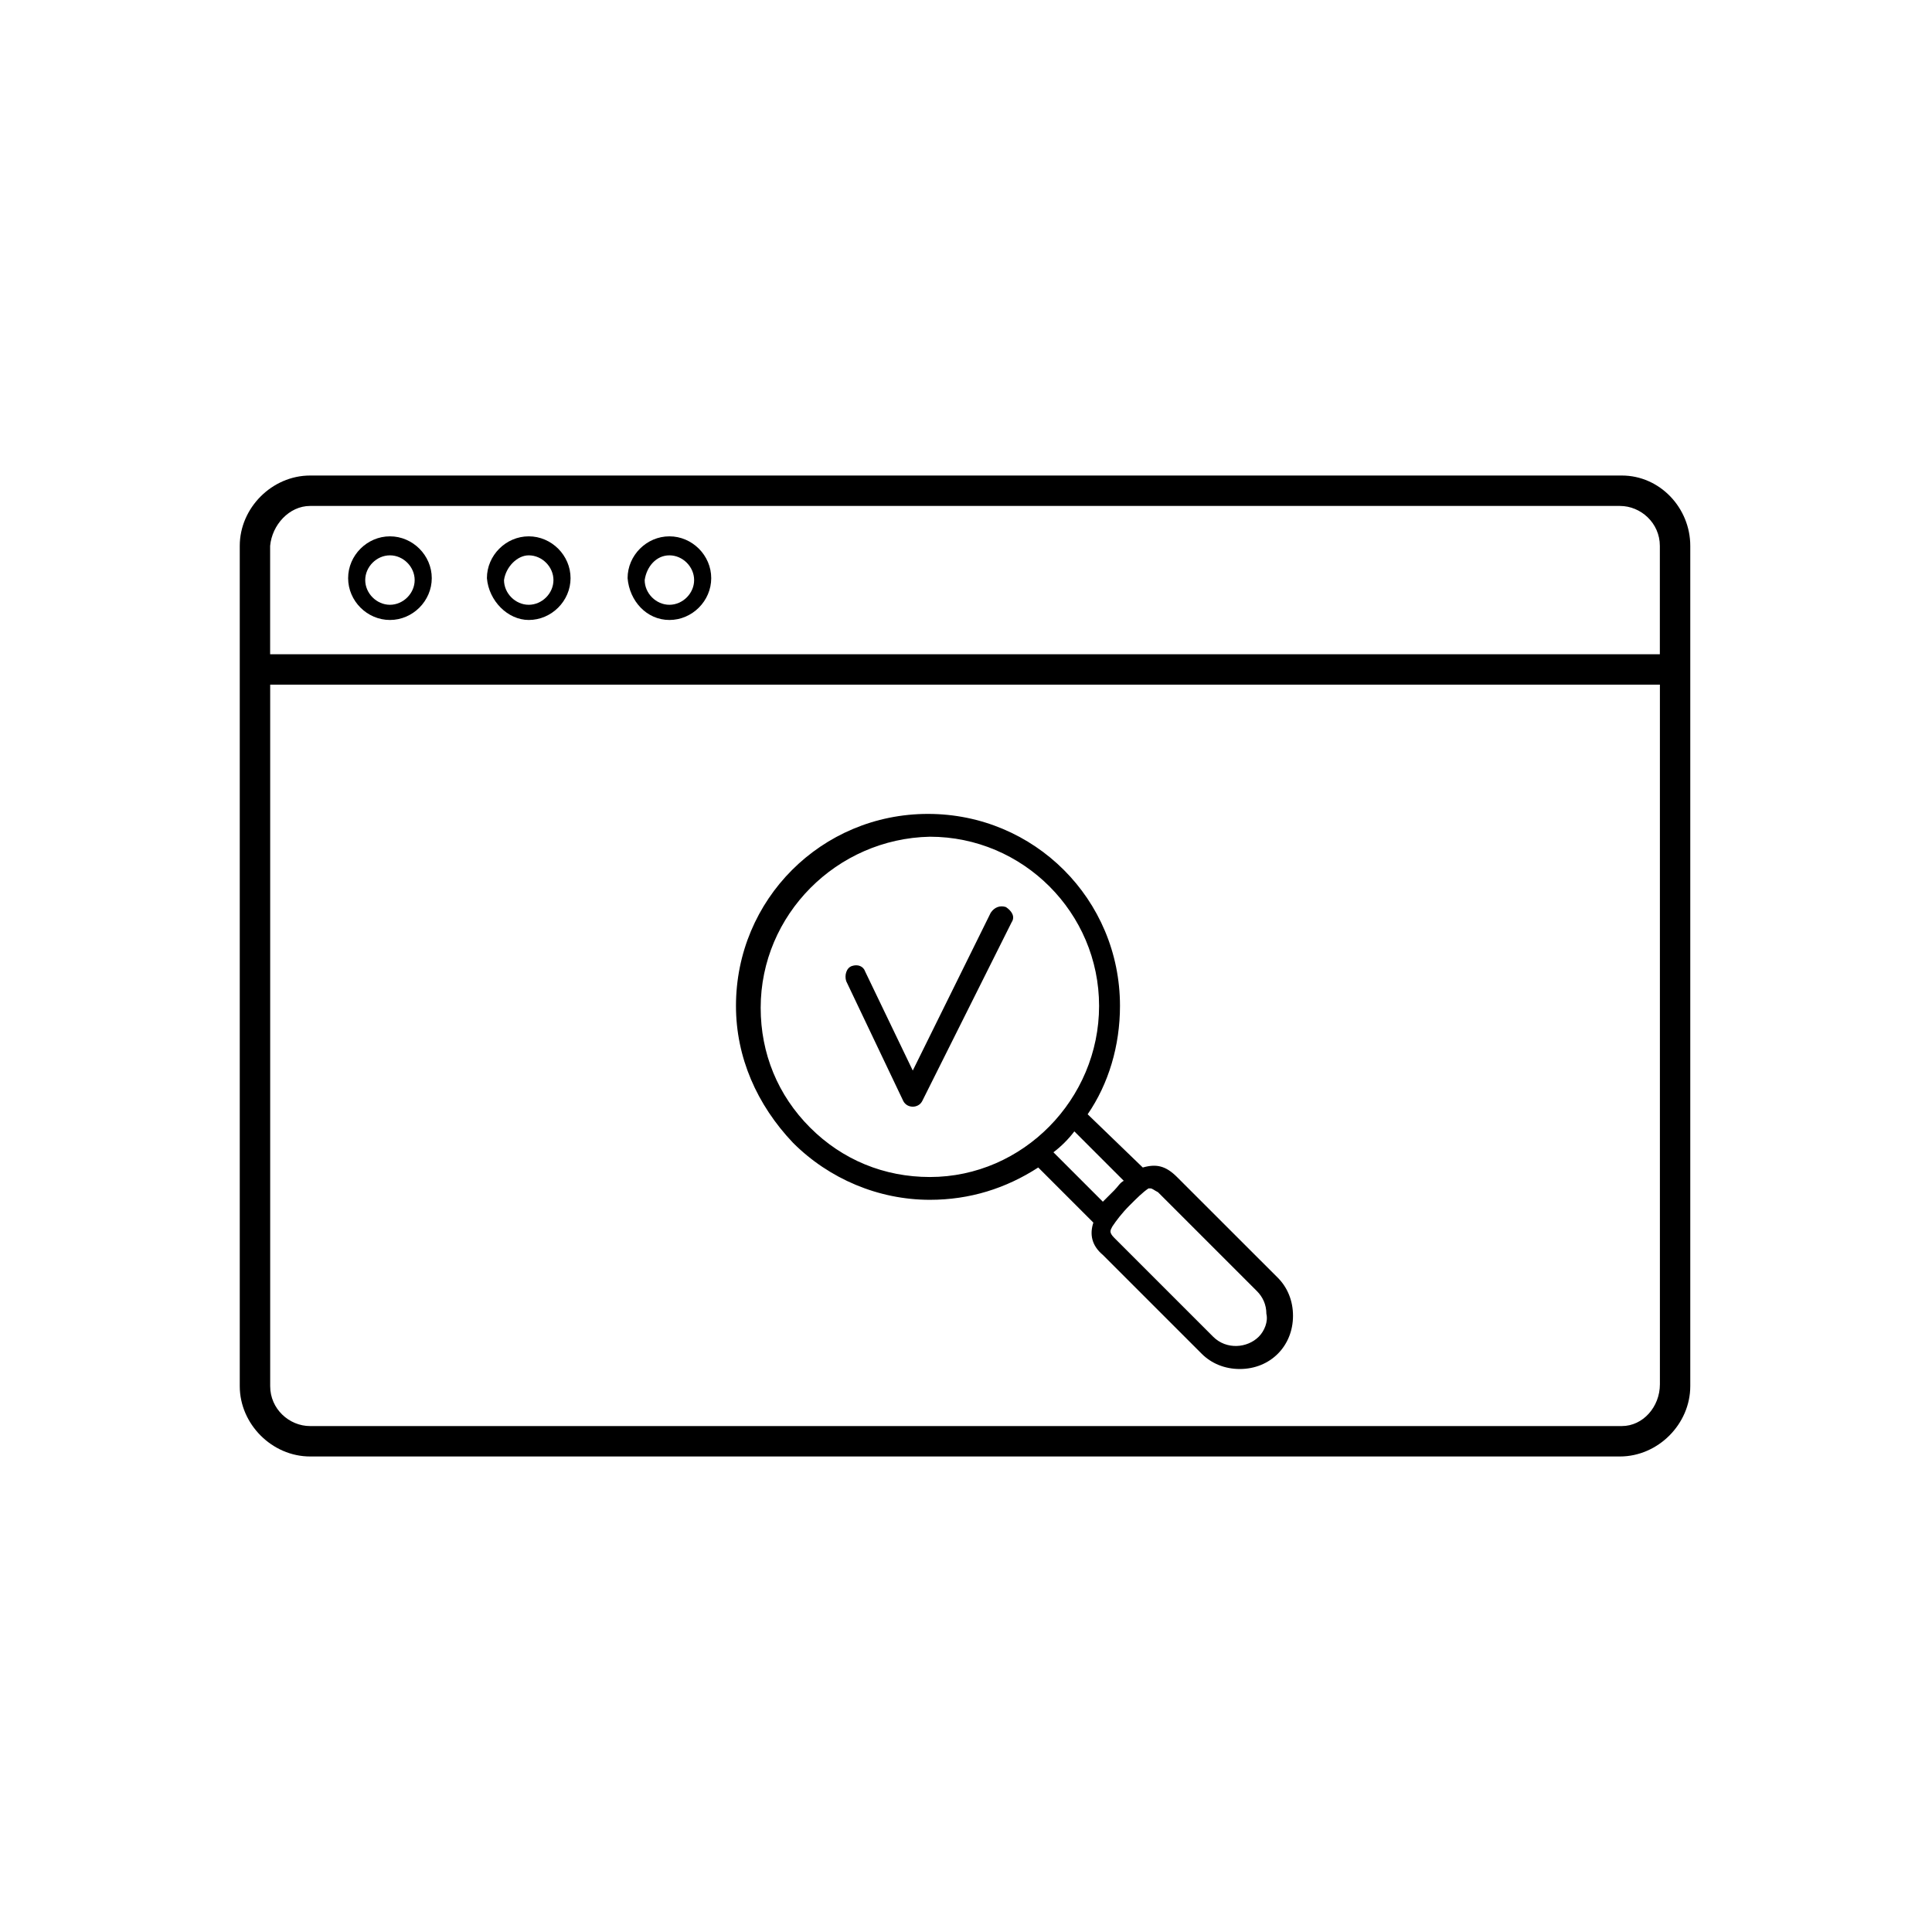 <?xml version="1.0" encoding="UTF-8"?>
<!-- Uploaded to: ICON Repo, www.iconrepo.com, Generator: ICON Repo Mixer Tools -->
<svg fill="#000000" width="800px" height="800px" version="1.1" viewBox="144 144 512 512" xmlns="http://www.w3.org/2000/svg">
 <g>
  <path d="m573.81 270.02h-347.63c-10.078 0-18.641 8.566-18.641 18.641v222.68c0 10.078 8.566 18.641 18.641 18.641h347.12c10.078 0 18.641-8.566 18.641-18.641v-222.68c0-10.074-8.059-18.641-18.137-18.641zm-347.63 8.062h347.12c5.543 0 10.578 4.535 10.578 10.578v28.719h-368.29v-28.719c0.508-5.543 5.039-10.578 10.582-10.578zm347.63 243.84h-347.63c-5.543 0-10.578-4.535-10.578-10.578v-185.91h368.29v185.4c0 6.047-4.535 11.086-10.078 11.086z"/>
  <path d="m247.34 308.3c6.047 0 11.082-5.039 11.082-11.082 0-6.047-5.039-11.082-11.082-11.082-6.047 0-11.082 5.039-11.082 11.082 0 6.043 5.035 11.082 11.082 11.082zm0-17.129c3.527 0 6.551 3.023 6.551 6.551 0 3.527-3.023 6.551-6.551 6.551s-6.551-3.023-6.551-6.551c0-3.527 3.023-6.551 6.551-6.551z"/>
  <path d="m284.12 308.3c6.047 0 11.082-5.039 11.082-11.082 0-6.047-5.039-11.082-11.082-11.082-6.047 0-11.082 5.039-11.082 11.082 0.504 6.043 5.543 11.082 11.082 11.082zm0-17.129c3.527 0 6.551 3.023 6.551 6.551 0 3.527-3.023 6.551-6.551 6.551s-6.551-3.023-6.551-6.551c0.508-3.527 3.527-6.551 6.551-6.551z"/>
  <path d="m321.4 308.3c6.047 0 11.082-5.039 11.082-11.082 0-6.047-5.039-11.082-11.082-11.082-6.047 0-11.082 5.039-11.082 11.082 0.504 6.043 5.039 11.082 11.082 11.082zm0-17.129c3.527 0 6.551 3.023 6.551 6.551 0 3.527-3.023 6.551-6.551 6.551s-6.551-3.023-6.551-6.551c0.508-3.527 3.027-6.551 6.551-6.551z"/>
  <path d="m455.92 455.92c-3.023-3.023-5.543-3.527-9.07-2.519l-14.609-14.105c5.543-8.062 8.566-18.137 8.566-28.719 0-28.215-22.672-50.883-50.883-50.883-28.215 0-50.883 22.672-50.883 50.883 0 13.602 5.543 26.199 15.113 36.273 9.574 9.574 22.672 15.113 36.273 15.113 10.578 0 20.152-3.023 28.719-8.566l14.609 14.609c-1.008 3.023-0.504 6.047 2.519 8.566l26.199 26.199c2.519 2.519 6.047 4.031 10.078 4.031s7.559-1.512 10.078-4.031c2.519-2.519 4.031-6.047 4.031-10.078s-1.512-7.559-4.031-10.078zm-65.496 0c-12.09 0-23.176-4.535-31.738-13.098-8.566-8.566-13.098-19.648-13.098-31.738 0-24.688 20.152-44.84 44.84-45.344 24.688 0 44.84 20.152 44.84 44.84-0.004 24.684-20.156 45.34-44.844 45.34zm38.289-12.094 13.098 13.098c-1.008 0.504-1.512 1.512-2.519 2.519-1.008 1.008-2.016 2.016-3.023 3.023l-13.098-13.098c2.016-1.512 4.031-3.527 5.543-5.543zm48.871 54.414c-3.023 3.023-8.566 3.527-12.09 0l-26.199-26.199c-1.512-1.512-1.008-2.016-0.504-3.023 1.008-1.512 2.519-3.527 4.535-5.543 2.016-2.016 3.527-3.527 5.039-4.535h0.504c0.504 0 1.008 0.504 2.016 1.008l26.199 26.199c1.512 1.512 2.519 3.527 2.519 6.047 0.5 2.016-0.508 4.535-2.019 6.047z"/>
  <path d="m410.58 384.38c-1.512-0.504-3.023 0-4.031 1.512l-20.656 41.816-12.594-26.199c-0.504-1.508-2.016-2.012-3.527-1.508s-2.016 2.519-1.512 4.031l15.113 31.738c0.504 1.008 1.512 1.512 2.519 1.512s2.016-0.504 2.519-1.512l23.68-47.359c1.008-1.512 0-3.023-1.512-4.031z"/>
 </g>
</svg>